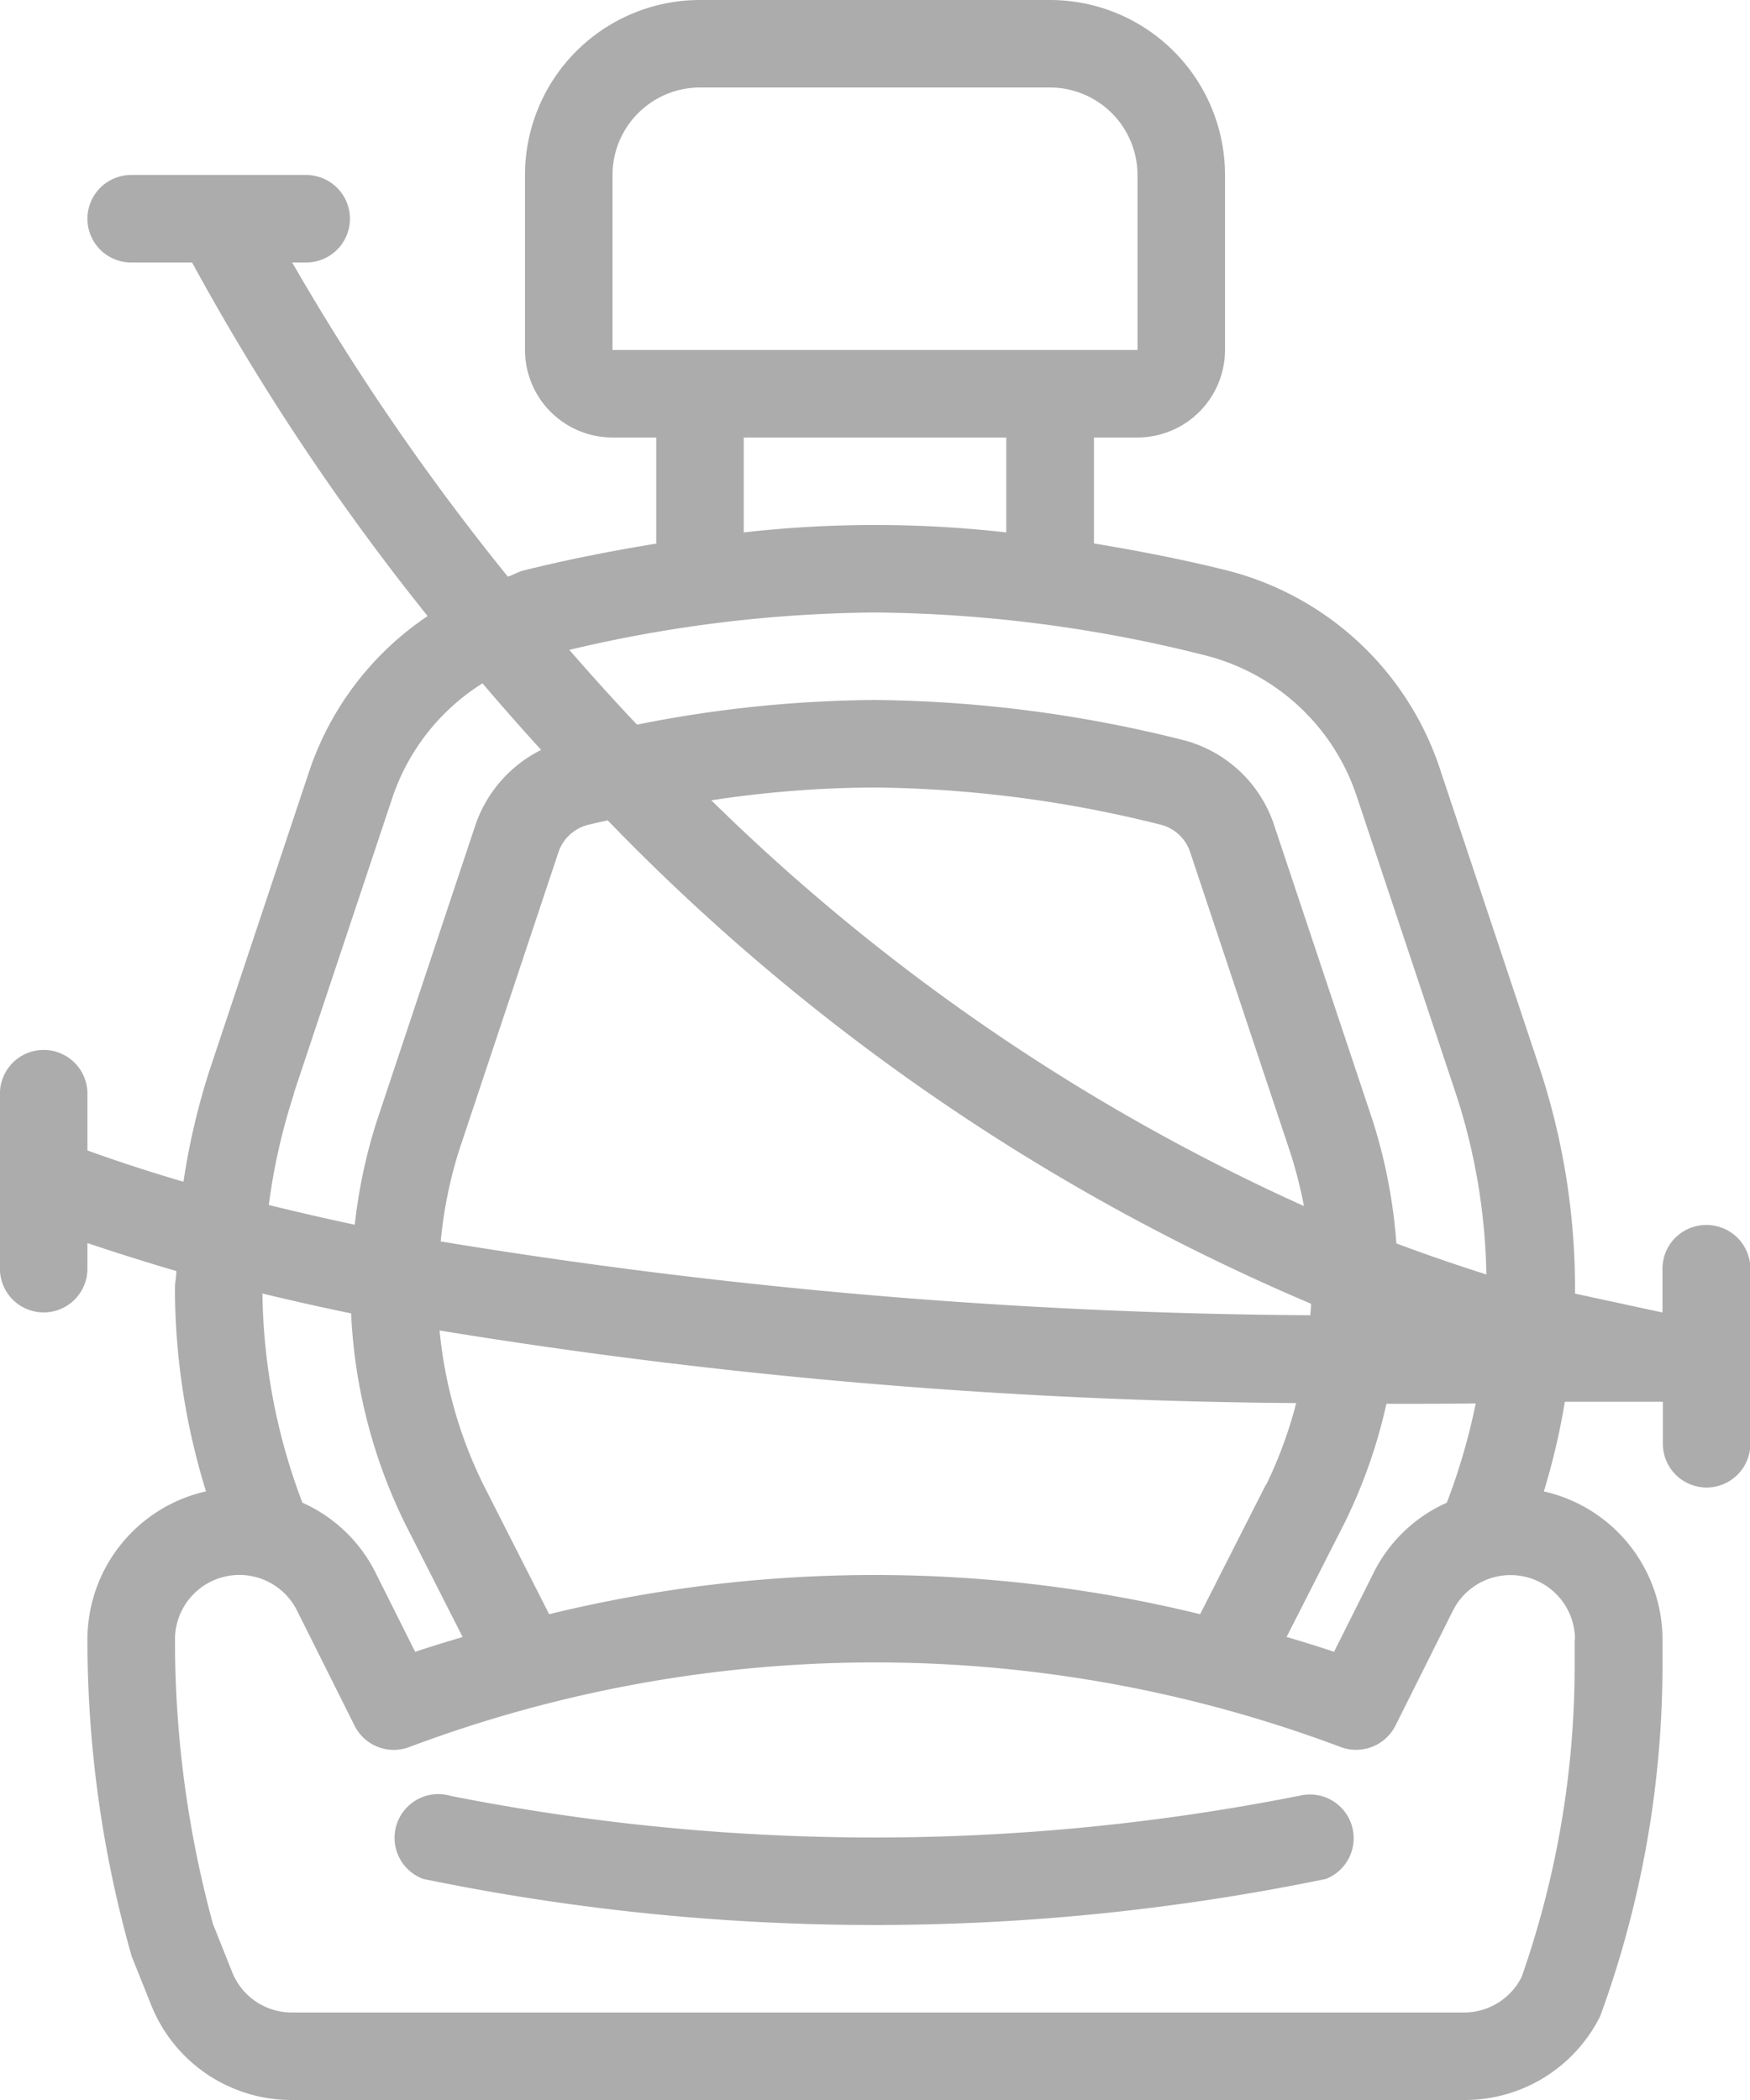<svg xmlns="http://www.w3.org/2000/svg" width="25" height="30" viewBox="0 0 25 30">
  <defs>
    <style>
      .cls-1 {
        fill: #acacac;
        fill-rule: evenodd;
      }
    </style>
  </defs>
  <path class="cls-1" d="M444.375,984.5a0.624,0.624,0,0,0-.625.625v0.625l-1.25-.27V985.4a10.02,10.02,0,0,0-.516-3.174L440.576,978a4.326,4.326,0,0,0-3.048-2.851c-0.518-.13-1.176-0.267-1.9-0.385V973.25h0.625A1.252,1.252,0,0,0,437.5,972v-2.5A2.5,2.5,0,0,0,435,967h-5a2.5,2.5,0,0,0-2.5,2.5V972a1.251,1.251,0,0,0,1.25,1.25h0.625v1.516c-0.727.118-1.386,0.255-1.9,0.385-0.078.02-.144,0.063-0.22,0.087a34.552,34.552,0,0,1-3.081-4.488h0.2a0.625,0.625,0,0,0,0-1.25h-2.5a0.625,0.625,0,0,0,0,1.25h0.87a34.257,34.257,0,0,0,3.365,5.051,4.332,4.332,0,0,0-1.686,2.2l-1.409,4.226a9.98,9.98,0,0,0-.393,1.655q-0.709-.207-1.372-0.447v-0.811a0.625,0.625,0,0,0-1.25,0v2.5a0.625,0.625,0,0,0,1.25,0v-0.366c0.412,0.139.835,0.272,1.27,0.4,0,0.083-.02.164-0.02,0.247a9.859,9.859,0,0,0,.444,2.9,2.171,2.171,0,0,0-1.694,2.113,16.521,16.521,0,0,0,.632,4.529l0.275,0.687A2.158,2.158,0,0,0,424.171,997H440.92a2.159,2.159,0,0,0,1.941-1.2,14.632,14.632,0,0,0,.889-5.016v-0.365a2.171,2.171,0,0,0-1.695-2.113,9.939,9.939,0,0,0,.3-1.281c0.049,0,1.352,0,1.4,0v0.6a0.625,0.625,0,0,0,1.25,0v-2.5A0.625,0.625,0,0,0,444.375,984.5ZM428.75,972v-2.5a1.251,1.251,0,0,1,1.25-1.25h5a1.252,1.252,0,0,1,1.25,1.25V972h-7.5Zm5.625,1.25v1.356a16.636,16.636,0,0,0-3.75,0V973.25h3.75Zm-1.875,2.5a19.818,19.818,0,0,1,4.723.614,3.074,3.074,0,0,1,2.166,2.033l1.409,4.226a8.768,8.768,0,0,1,.436,2.584c-0.437-.139-0.866-0.286-1.286-0.444a7.584,7.584,0,0,0-.335-1.745l-1.409-4.224a1.855,1.855,0,0,0-1.287-1.218A18.594,18.594,0,0,0,432.5,977a17.785,17.785,0,0,0-3.4.352c-0.34-.359-0.66-0.716-0.967-1.068A19.42,19.42,0,0,1,432.5,975.75Zm6.7,13.022a7.5,7.5,0,0,0,.606-1.718h0.159c0.407,0,.777,0,1.117-0.006a9.006,9.006,0,0,1-.413,1.419,2.143,2.143,0,0,0-1.036.981l-0.575,1.149c-0.181-.061-0.418-0.135-0.678-0.212Zm-1.116-.562-0.939,1.85a19.586,19.586,0,0,0-9.3,0l-0.936-1.843a6.327,6.327,0,0,1-.629-2.21,79.356,79.356,0,0,0,12.237,1.037A6.23,6.23,0,0,1,438.089,988.21Zm0.538-3.983a29.21,29.21,0,0,1-8.46-5.794,15.786,15.786,0,0,1,2.333-.183,17.365,17.365,0,0,1,4.112.538,0.6,0.6,0,0,1,.4.4l1.409,4.226A6.348,6.348,0,0,1,438.627,984.227Zm-10.241-5.439c0.09-.022.2-0.046,0.3-0.069a30.585,30.585,0,0,0,10.048,6.906c0,0.054-.007.109-0.01,0.164a79.351,79.351,0,0,1-12.423-1.054,6.234,6.234,0,0,1,.269-1.321l1.409-4.228A0.6,0.6,0,0,1,428.386,978.788Zm-4.185,3.835,1.409-4.226a3.09,3.09,0,0,1,1.288-1.635c0.266,0.313.546,0.631,0.838,0.951a1.877,1.877,0,0,0-.941,1.078l-1.408,4.227a7.57,7.57,0,0,0-.314,1.478c-0.416-.088-0.825-0.183-1.228-0.282A8.793,8.793,0,0,1,424.2,982.623Zm0.82,3.141a7.587,7.587,0,0,0,.777,3.015l0.816,1.607c-0.26.077-.5,0.151-0.678,0.212l-0.575-1.149a2.145,2.145,0,0,0-1.036-.982,8.7,8.7,0,0,1-.571-2.988Q424.378,985.631,425.021,985.764Zm17.479,4.655v0.365a13.444,13.444,0,0,1-.757,4.457,0.919,0.919,0,0,1-.823.509H424.171a0.917,0.917,0,0,1-.855-0.578l-0.274-.688a15.4,15.4,0,0,1-.542-4.065,0.92,0.92,0,0,1,1.743-.411l0.823,1.646a0.626,0.626,0,0,0,.791.3,18.913,18.913,0,0,1,13.286,0,0.63,0.63,0,0,0,.791-0.3l0.822-1.645A0.921,0.921,0,0,1,442.5,990.419Zm-3.946,2.237a31.153,31.153,0,0,1-12.109,0,0.625,0.625,0,0,0-.393,1.186,31.917,31.917,0,0,0,12.895,0A0.625,0.625,0,0,0,438.554,992.656Z" transform="translate(-420 -967)"/>
</svg>
